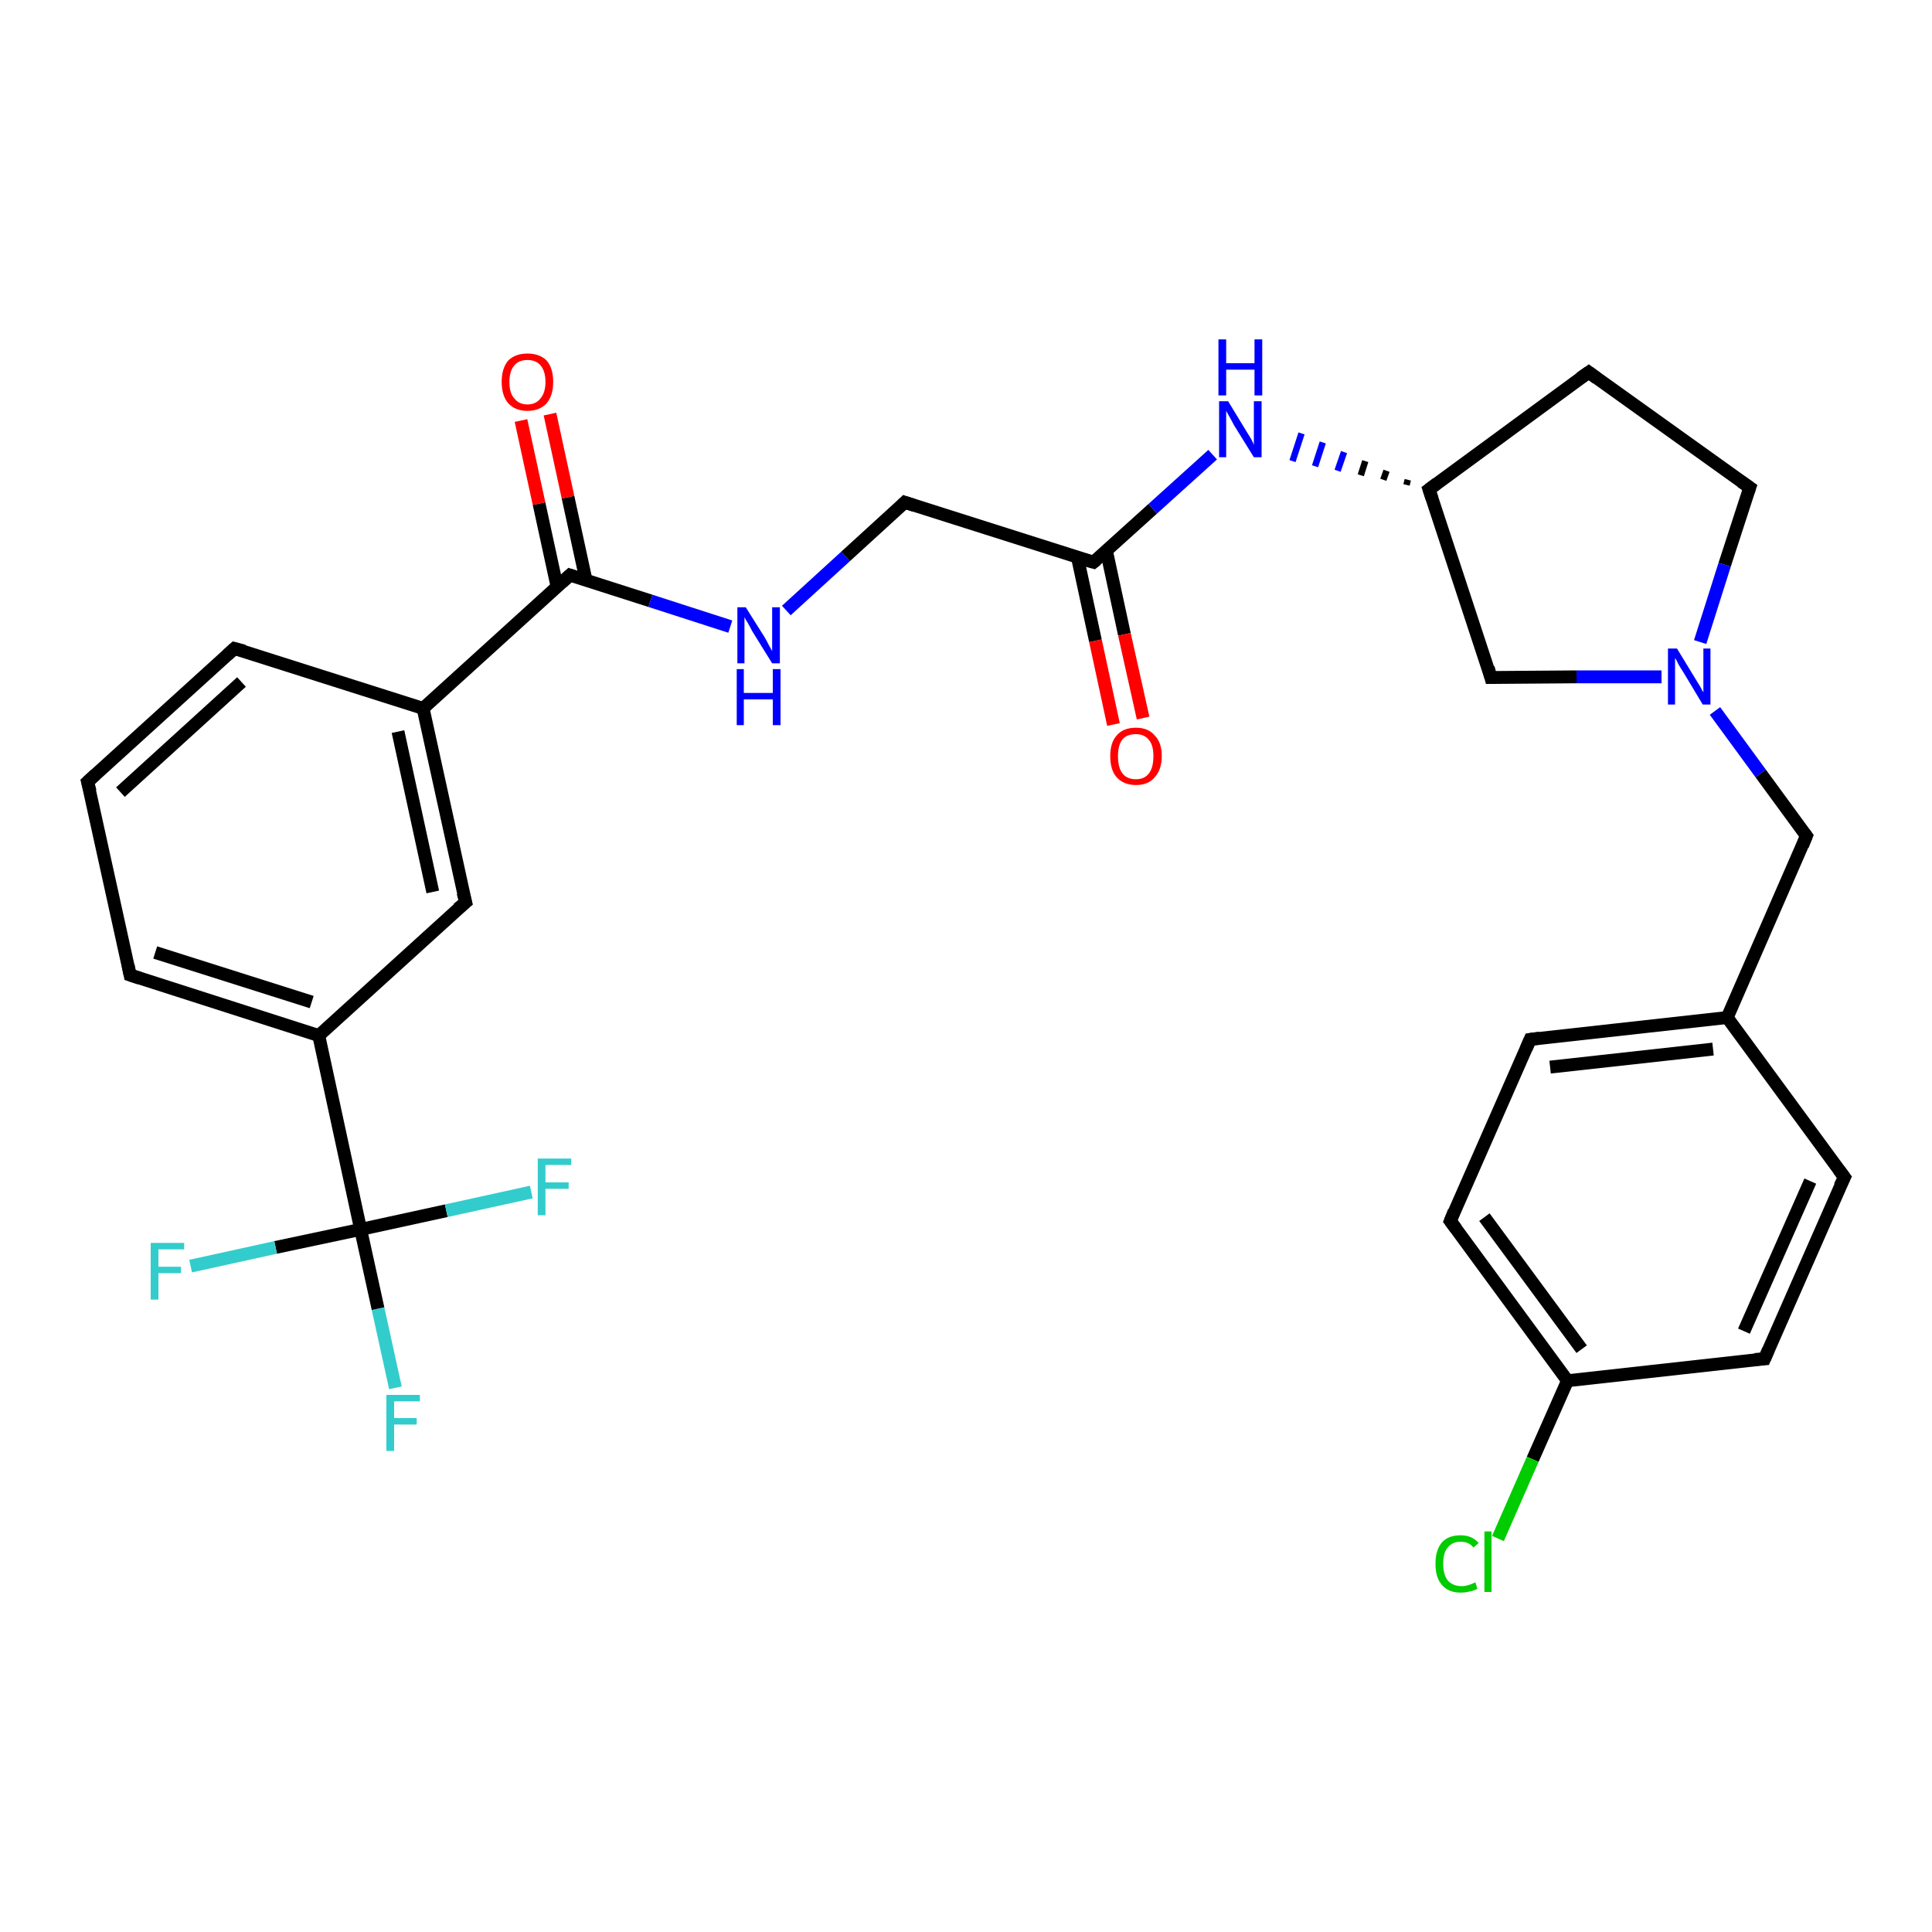 <?xml version='1.0' encoding='iso-8859-1'?>
<svg version='1.1' baseProfile='full'
              xmlns='http://www.w3.org/2000/svg'
                      xmlns:rdkit='http://www.rdkit.org/xml'
                      xmlns:xlink='http://www.w3.org/1999/xlink'
                  xml:space='preserve'
width='300px' height='300px' viewBox='0 0 300 300'>
<!-- END OF HEADER -->
<rect style='opacity:1.0;fill:#FFFFFF;stroke:none' width='300.0' height='300.0' x='0.0' y='0.0'> </rect>
<path class='bond-0 atom-0 atom-1' d='M 61.4,215.5 L 58.7,203.2' style='fill:none;fill-rule:evenodd;stroke:#33CCCC;stroke-width:2.0px;stroke-linecap:butt;stroke-linejoin:miter;stroke-opacity:1' />
<path class='bond-0 atom-0 atom-1' d='M 58.7,203.2 L 56.0,190.9' style='fill:none;fill-rule:evenodd;stroke:#000000;stroke-width:2.0px;stroke-linecap:butt;stroke-linejoin:miter;stroke-opacity:1' />
<path class='bond-1 atom-1 atom-2' d='M 56.0,190.9 L 42.8,193.7' style='fill:none;fill-rule:evenodd;stroke:#000000;stroke-width:2.0px;stroke-linecap:butt;stroke-linejoin:miter;stroke-opacity:1' />
<path class='bond-1 atom-1 atom-2' d='M 42.8,193.7 L 29.6,196.6' style='fill:none;fill-rule:evenodd;stroke:#33CCCC;stroke-width:2.0px;stroke-linecap:butt;stroke-linejoin:miter;stroke-opacity:1' />
<path class='bond-2 atom-1 atom-3' d='M 56.0,190.9 L 69.3,188.0' style='fill:none;fill-rule:evenodd;stroke:#000000;stroke-width:2.0px;stroke-linecap:butt;stroke-linejoin:miter;stroke-opacity:1' />
<path class='bond-2 atom-1 atom-3' d='M 69.3,188.0 L 82.5,185.1' style='fill:none;fill-rule:evenodd;stroke:#33CCCC;stroke-width:2.0px;stroke-linecap:butt;stroke-linejoin:miter;stroke-opacity:1' />
<path class='bond-3 atom-1 atom-4' d='M 56.0,190.9 L 49.5,160.8' style='fill:none;fill-rule:evenodd;stroke:#000000;stroke-width:2.0px;stroke-linecap:butt;stroke-linejoin:miter;stroke-opacity:1' />
<path class='bond-4 atom-4 atom-5' d='M 49.5,160.8 L 20.2,151.4' style='fill:none;fill-rule:evenodd;stroke:#000000;stroke-width:2.0px;stroke-linecap:butt;stroke-linejoin:miter;stroke-opacity:1' />
<path class='bond-4 atom-4 atom-5' d='M 48.4,155.6 L 24.1,147.9' style='fill:none;fill-rule:evenodd;stroke:#000000;stroke-width:2.0px;stroke-linecap:butt;stroke-linejoin:miter;stroke-opacity:1' />
<path class='bond-5 atom-5 atom-6' d='M 20.2,151.4 L 13.6,121.4' style='fill:none;fill-rule:evenodd;stroke:#000000;stroke-width:2.0px;stroke-linecap:butt;stroke-linejoin:miter;stroke-opacity:1' />
<path class='bond-6 atom-6 atom-7' d='M 13.6,121.4 L 36.4,100.7' style='fill:none;fill-rule:evenodd;stroke:#000000;stroke-width:2.0px;stroke-linecap:butt;stroke-linejoin:miter;stroke-opacity:1' />
<path class='bond-6 atom-6 atom-7' d='M 18.7,123.0 L 37.5,105.9' style='fill:none;fill-rule:evenodd;stroke:#000000;stroke-width:2.0px;stroke-linecap:butt;stroke-linejoin:miter;stroke-opacity:1' />
<path class='bond-7 atom-7 atom-8' d='M 36.4,100.7 L 65.7,110.0' style='fill:none;fill-rule:evenodd;stroke:#000000;stroke-width:2.0px;stroke-linecap:butt;stroke-linejoin:miter;stroke-opacity:1' />
<path class='bond-8 atom-8 atom-9' d='M 65.7,110.0 L 72.3,140.1' style='fill:none;fill-rule:evenodd;stroke:#000000;stroke-width:2.0px;stroke-linecap:butt;stroke-linejoin:miter;stroke-opacity:1' />
<path class='bond-8 atom-8 atom-9' d='M 61.8,113.6 L 67.2,138.5' style='fill:none;fill-rule:evenodd;stroke:#000000;stroke-width:2.0px;stroke-linecap:butt;stroke-linejoin:miter;stroke-opacity:1' />
<path class='bond-9 atom-8 atom-10' d='M 65.7,110.0 L 88.5,89.3' style='fill:none;fill-rule:evenodd;stroke:#000000;stroke-width:2.0px;stroke-linecap:butt;stroke-linejoin:miter;stroke-opacity:1' />
<path class='bond-10 atom-10 atom-11' d='M 91.0,90.1 L 88.2,77.2' style='fill:none;fill-rule:evenodd;stroke:#000000;stroke-width:2.0px;stroke-linecap:butt;stroke-linejoin:miter;stroke-opacity:1' />
<path class='bond-10 atom-10 atom-11' d='M 88.2,77.2 L 85.4,64.3' style='fill:none;fill-rule:evenodd;stroke:#FF0000;stroke-width:2.0px;stroke-linecap:butt;stroke-linejoin:miter;stroke-opacity:1' />
<path class='bond-10 atom-10 atom-11' d='M 86.5,91.1 L 83.7,78.2' style='fill:none;fill-rule:evenodd;stroke:#000000;stroke-width:2.0px;stroke-linecap:butt;stroke-linejoin:miter;stroke-opacity:1' />
<path class='bond-10 atom-10 atom-11' d='M 83.7,78.2 L 80.9,65.3' style='fill:none;fill-rule:evenodd;stroke:#FF0000;stroke-width:2.0px;stroke-linecap:butt;stroke-linejoin:miter;stroke-opacity:1' />
<path class='bond-11 atom-10 atom-12' d='M 88.5,89.3 L 101.0,93.3' style='fill:none;fill-rule:evenodd;stroke:#000000;stroke-width:2.0px;stroke-linecap:butt;stroke-linejoin:miter;stroke-opacity:1' />
<path class='bond-11 atom-10 atom-12' d='M 101.0,93.3 L 113.4,97.3' style='fill:none;fill-rule:evenodd;stroke:#0000FF;stroke-width:2.0px;stroke-linecap:butt;stroke-linejoin:miter;stroke-opacity:1' />
<path class='bond-12 atom-12 atom-13' d='M 122.1,94.8 L 131.3,86.4' style='fill:none;fill-rule:evenodd;stroke:#0000FF;stroke-width:2.0px;stroke-linecap:butt;stroke-linejoin:miter;stroke-opacity:1' />
<path class='bond-12 atom-12 atom-13' d='M 131.3,86.4 L 140.5,78.0' style='fill:none;fill-rule:evenodd;stroke:#000000;stroke-width:2.0px;stroke-linecap:butt;stroke-linejoin:miter;stroke-opacity:1' />
<path class='bond-13 atom-13 atom-14' d='M 140.5,78.0 L 169.8,87.3' style='fill:none;fill-rule:evenodd;stroke:#000000;stroke-width:2.0px;stroke-linecap:butt;stroke-linejoin:miter;stroke-opacity:1' />
<path class='bond-14 atom-14 atom-15' d='M 167.3,86.5 L 170.1,99.5' style='fill:none;fill-rule:evenodd;stroke:#000000;stroke-width:2.0px;stroke-linecap:butt;stroke-linejoin:miter;stroke-opacity:1' />
<path class='bond-14 atom-14 atom-15' d='M 170.1,99.5 L 172.9,112.5' style='fill:none;fill-rule:evenodd;stroke:#FF0000;stroke-width:2.0px;stroke-linecap:butt;stroke-linejoin:miter;stroke-opacity:1' />
<path class='bond-14 atom-14 atom-15' d='M 171.8,85.5 L 174.6,98.5' style='fill:none;fill-rule:evenodd;stroke:#000000;stroke-width:2.0px;stroke-linecap:butt;stroke-linejoin:miter;stroke-opacity:1' />
<path class='bond-14 atom-14 atom-15' d='M 174.6,98.5 L 177.5,111.5' style='fill:none;fill-rule:evenodd;stroke:#FF0000;stroke-width:2.0px;stroke-linecap:butt;stroke-linejoin:miter;stroke-opacity:1' />
<path class='bond-15 atom-14 atom-16' d='M 169.8,87.3 L 179.0,79.0' style='fill:none;fill-rule:evenodd;stroke:#000000;stroke-width:2.0px;stroke-linecap:butt;stroke-linejoin:miter;stroke-opacity:1' />
<path class='bond-15 atom-14 atom-16' d='M 179.0,79.0 L 188.3,70.6' style='fill:none;fill-rule:evenodd;stroke:#0000FF;stroke-width:2.0px;stroke-linecap:butt;stroke-linejoin:miter;stroke-opacity:1' />
<path class='bond-16 atom-17 atom-16' d='M 218.6,74.5 L 218.4,75.3' style='fill:none;fill-rule:evenodd;stroke:#000000;stroke-width:1.0px;stroke-linecap:butt;stroke-linejoin:miter;stroke-opacity:1' />
<path class='bond-16 atom-17 atom-16' d='M 215.3,73.1 L 214.8,74.5' style='fill:none;fill-rule:evenodd;stroke:#000000;stroke-width:1.0px;stroke-linecap:butt;stroke-linejoin:miter;stroke-opacity:1' />
<path class='bond-16 atom-17 atom-16' d='M 212.0,71.6 L 211.3,73.8' style='fill:none;fill-rule:evenodd;stroke:#000000;stroke-width:1.0px;stroke-linecap:butt;stroke-linejoin:miter;stroke-opacity:1' />
<path class='bond-16 atom-17 atom-16' d='M 208.7,70.2 L 207.7,73.1' style='fill:none;fill-rule:evenodd;stroke:#0000FF;stroke-width:1.0px;stroke-linecap:butt;stroke-linejoin:miter;stroke-opacity:1' />
<path class='bond-16 atom-17 atom-16' d='M 205.4,68.7 L 204.2,72.4' style='fill:none;fill-rule:evenodd;stroke:#0000FF;stroke-width:1.0px;stroke-linecap:butt;stroke-linejoin:miter;stroke-opacity:1' />
<path class='bond-16 atom-17 atom-16' d='M 202.1,67.3 L 200.7,71.6' style='fill:none;fill-rule:evenodd;stroke:#0000FF;stroke-width:1.0px;stroke-linecap:butt;stroke-linejoin:miter;stroke-opacity:1' />
<path class='bond-17 atom-17 atom-18' d='M 221.9,76.0 L 246.7,57.8' style='fill:none;fill-rule:evenodd;stroke:#000000;stroke-width:2.0px;stroke-linecap:butt;stroke-linejoin:miter;stroke-opacity:1' />
<path class='bond-18 atom-18 atom-19' d='M 246.7,57.8 L 271.7,75.7' style='fill:none;fill-rule:evenodd;stroke:#000000;stroke-width:2.0px;stroke-linecap:butt;stroke-linejoin:miter;stroke-opacity:1' />
<path class='bond-19 atom-19 atom-20' d='M 271.7,75.7 L 267.8,87.7' style='fill:none;fill-rule:evenodd;stroke:#000000;stroke-width:2.0px;stroke-linecap:butt;stroke-linejoin:miter;stroke-opacity:1' />
<path class='bond-19 atom-19 atom-20' d='M 267.8,87.7 L 264.0,99.7' style='fill:none;fill-rule:evenodd;stroke:#0000FF;stroke-width:2.0px;stroke-linecap:butt;stroke-linejoin:miter;stroke-opacity:1' />
<path class='bond-20 atom-20 atom-21' d='M 266.3,110.4 L 273.4,120.1' style='fill:none;fill-rule:evenodd;stroke:#0000FF;stroke-width:2.0px;stroke-linecap:butt;stroke-linejoin:miter;stroke-opacity:1' />
<path class='bond-20 atom-20 atom-21' d='M 273.4,120.1 L 280.5,129.8' style='fill:none;fill-rule:evenodd;stroke:#000000;stroke-width:2.0px;stroke-linecap:butt;stroke-linejoin:miter;stroke-opacity:1' />
<path class='bond-21 atom-21 atom-22' d='M 280.5,129.8 L 268.2,158.0' style='fill:none;fill-rule:evenodd;stroke:#000000;stroke-width:2.0px;stroke-linecap:butt;stroke-linejoin:miter;stroke-opacity:1' />
<path class='bond-22 atom-22 atom-23' d='M 268.2,158.0 L 237.6,161.4' style='fill:none;fill-rule:evenodd;stroke:#000000;stroke-width:2.0px;stroke-linecap:butt;stroke-linejoin:miter;stroke-opacity:1' />
<path class='bond-22 atom-22 atom-23' d='M 266.0,162.9 L 240.7,165.7' style='fill:none;fill-rule:evenodd;stroke:#000000;stroke-width:2.0px;stroke-linecap:butt;stroke-linejoin:miter;stroke-opacity:1' />
<path class='bond-23 atom-23 atom-24' d='M 237.6,161.4 L 225.2,189.6' style='fill:none;fill-rule:evenodd;stroke:#000000;stroke-width:2.0px;stroke-linecap:butt;stroke-linejoin:miter;stroke-opacity:1' />
<path class='bond-24 atom-24 atom-25' d='M 225.2,189.6 L 243.4,214.4' style='fill:none;fill-rule:evenodd;stroke:#000000;stroke-width:2.0px;stroke-linecap:butt;stroke-linejoin:miter;stroke-opacity:1' />
<path class='bond-24 atom-24 atom-25' d='M 230.5,189.0 L 245.6,209.5' style='fill:none;fill-rule:evenodd;stroke:#000000;stroke-width:2.0px;stroke-linecap:butt;stroke-linejoin:miter;stroke-opacity:1' />
<path class='bond-25 atom-25 atom-26' d='M 243.4,214.4 L 238.0,226.6' style='fill:none;fill-rule:evenodd;stroke:#000000;stroke-width:2.0px;stroke-linecap:butt;stroke-linejoin:miter;stroke-opacity:1' />
<path class='bond-25 atom-25 atom-26' d='M 238.0,226.6 L 232.6,238.9' style='fill:none;fill-rule:evenodd;stroke:#00CC00;stroke-width:2.0px;stroke-linecap:butt;stroke-linejoin:miter;stroke-opacity:1' />
<path class='bond-26 atom-25 atom-27' d='M 243.4,214.4 L 274.0,211.0' style='fill:none;fill-rule:evenodd;stroke:#000000;stroke-width:2.0px;stroke-linecap:butt;stroke-linejoin:miter;stroke-opacity:1' />
<path class='bond-27 atom-27 atom-28' d='M 274.0,211.0 L 286.4,182.8' style='fill:none;fill-rule:evenodd;stroke:#000000;stroke-width:2.0px;stroke-linecap:butt;stroke-linejoin:miter;stroke-opacity:1' />
<path class='bond-27 atom-27 atom-28' d='M 270.8,206.7 L 281.1,183.4' style='fill:none;fill-rule:evenodd;stroke:#000000;stroke-width:2.0px;stroke-linecap:butt;stroke-linejoin:miter;stroke-opacity:1' />
<path class='bond-28 atom-20 atom-29' d='M 258.0,105.1 L 244.8,105.1' style='fill:none;fill-rule:evenodd;stroke:#0000FF;stroke-width:2.0px;stroke-linecap:butt;stroke-linejoin:miter;stroke-opacity:1' />
<path class='bond-28 atom-20 atom-29' d='M 244.8,105.1 L 231.5,105.2' style='fill:none;fill-rule:evenodd;stroke:#000000;stroke-width:2.0px;stroke-linecap:butt;stroke-linejoin:miter;stroke-opacity:1' />
<path class='bond-29 atom-9 atom-4' d='M 72.3,140.1 L 49.5,160.8' style='fill:none;fill-rule:evenodd;stroke:#000000;stroke-width:2.0px;stroke-linecap:butt;stroke-linejoin:miter;stroke-opacity:1' />
<path class='bond-30 atom-29 atom-17' d='M 231.5,105.2 L 221.9,76.0' style='fill:none;fill-rule:evenodd;stroke:#000000;stroke-width:2.0px;stroke-linecap:butt;stroke-linejoin:miter;stroke-opacity:1' />
<path class='bond-31 atom-28 atom-22' d='M 286.4,182.8 L 268.2,158.0' style='fill:none;fill-rule:evenodd;stroke:#000000;stroke-width:2.0px;stroke-linecap:butt;stroke-linejoin:miter;stroke-opacity:1' />
<path d='M 21.7,151.9 L 20.2,151.4 L 19.9,149.9' style='fill:none;stroke:#000000;stroke-width:2.0px;stroke-linecap:butt;stroke-linejoin:miter;stroke-opacity:1;' />
<path d='M 14.0,122.9 L 13.6,121.4 L 14.8,120.3' style='fill:none;stroke:#000000;stroke-width:2.0px;stroke-linecap:butt;stroke-linejoin:miter;stroke-opacity:1;' />
<path d='M 35.3,101.7 L 36.4,100.7 L 37.9,101.1' style='fill:none;stroke:#000000;stroke-width:2.0px;stroke-linecap:butt;stroke-linejoin:miter;stroke-opacity:1;' />
<path d='M 71.9,138.6 L 72.3,140.1 L 71.1,141.1' style='fill:none;stroke:#000000;stroke-width:2.0px;stroke-linecap:butt;stroke-linejoin:miter;stroke-opacity:1;' />
<path d='M 87.3,90.4 L 88.5,89.3 L 89.1,89.5' style='fill:none;stroke:#000000;stroke-width:2.0px;stroke-linecap:butt;stroke-linejoin:miter;stroke-opacity:1;' />
<path d='M 140.1,78.4 L 140.5,78.0 L 142.0,78.5' style='fill:none;stroke:#000000;stroke-width:2.0px;stroke-linecap:butt;stroke-linejoin:miter;stroke-opacity:1;' />
<path d='M 168.4,86.9 L 169.8,87.3 L 170.3,86.9' style='fill:none;stroke:#000000;stroke-width:2.0px;stroke-linecap:butt;stroke-linejoin:miter;stroke-opacity:1;' />
<path d='M 223.1,75.1 L 221.9,76.0 L 222.4,77.5' style='fill:none;stroke:#000000;stroke-width:2.0px;stroke-linecap:butt;stroke-linejoin:miter;stroke-opacity:1;' />
<path d='M 245.4,58.7 L 246.7,57.8 L 247.9,58.7' style='fill:none;stroke:#000000;stroke-width:2.0px;stroke-linecap:butt;stroke-linejoin:miter;stroke-opacity:1;' />
<path d='M 270.4,74.8 L 271.7,75.7 L 271.5,76.3' style='fill:none;stroke:#000000;stroke-width:2.0px;stroke-linecap:butt;stroke-linejoin:miter;stroke-opacity:1;' />
<path d='M 280.2,129.4 L 280.5,129.8 L 279.9,131.3' style='fill:none;stroke:#000000;stroke-width:2.0px;stroke-linecap:butt;stroke-linejoin:miter;stroke-opacity:1;' />
<path d='M 239.1,161.2 L 237.6,161.4 L 237.0,162.8' style='fill:none;stroke:#000000;stroke-width:2.0px;stroke-linecap:butt;stroke-linejoin:miter;stroke-opacity:1;' />
<path d='M 225.8,188.1 L 225.2,189.6 L 226.1,190.8' style='fill:none;stroke:#000000;stroke-width:2.0px;stroke-linecap:butt;stroke-linejoin:miter;stroke-opacity:1;' />
<path d='M 272.5,211.1 L 274.0,211.0 L 274.6,209.6' style='fill:none;stroke:#000000;stroke-width:2.0px;stroke-linecap:butt;stroke-linejoin:miter;stroke-opacity:1;' />
<path d='M 285.7,184.2 L 286.4,182.8 L 285.5,181.6' style='fill:none;stroke:#000000;stroke-width:2.0px;stroke-linecap:butt;stroke-linejoin:miter;stroke-opacity:1;' />
<path d='M 232.2,105.2 L 231.5,105.2 L 231.1,103.7' style='fill:none;stroke:#000000;stroke-width:2.0px;stroke-linecap:butt;stroke-linejoin:miter;stroke-opacity:1;' />
<path class='atom-0' d='M 60.0 216.6
L 65.2 216.6
L 65.2 217.6
L 61.2 217.6
L 61.2 220.2
L 64.7 220.2
L 64.7 221.2
L 61.2 221.2
L 61.2 225.3
L 60.0 225.3
L 60.0 216.6
' fill='#33CCCC'/>
<path class='atom-2' d='M 23.4 193.0
L 28.6 193.0
L 28.6 194.0
L 24.6 194.0
L 24.6 196.7
L 28.1 196.7
L 28.1 197.7
L 24.6 197.7
L 24.6 201.8
L 23.4 201.8
L 23.4 193.0
' fill='#33CCCC'/>
<path class='atom-3' d='M 83.5 179.9
L 88.7 179.9
L 88.7 180.9
L 84.7 180.9
L 84.7 183.6
L 88.3 183.6
L 88.3 184.6
L 84.7 184.6
L 84.7 188.7
L 83.5 188.7
L 83.5 179.9
' fill='#33CCCC'/>
<path class='atom-11' d='M 77.9 59.3
Q 77.9 57.2, 78.9 56.0
Q 80.0 54.9, 81.9 54.9
Q 83.8 54.9, 84.9 56.0
Q 85.9 57.2, 85.9 59.3
Q 85.9 61.4, 84.9 62.6
Q 83.8 63.8, 81.9 63.8
Q 80.0 63.8, 78.9 62.6
Q 77.9 61.4, 77.9 59.3
M 81.9 62.8
Q 83.2 62.8, 83.9 61.9
Q 84.7 61.0, 84.7 59.3
Q 84.7 57.6, 83.9 56.7
Q 83.2 55.9, 81.9 55.9
Q 80.6 55.9, 79.9 56.7
Q 79.1 57.6, 79.1 59.3
Q 79.1 61.1, 79.9 61.9
Q 80.6 62.8, 81.9 62.8
' fill='#FF0000'/>
<path class='atom-12' d='M 115.8 94.3
L 118.7 98.9
Q 119.0 99.4, 119.4 100.2
Q 119.9 101.1, 119.9 101.1
L 119.9 94.3
L 121.1 94.3
L 121.1 103.0
L 119.9 103.0
L 116.8 98.0
Q 116.5 97.4, 116.1 96.7
Q 115.7 96.1, 115.6 95.8
L 115.6 103.0
L 114.5 103.0
L 114.5 94.3
L 115.8 94.3
' fill='#0000FF'/>
<path class='atom-12' d='M 114.4 103.9
L 115.5 103.9
L 115.5 107.6
L 120.0 107.6
L 120.0 103.9
L 121.2 103.9
L 121.2 112.6
L 120.0 112.6
L 120.0 108.6
L 115.5 108.6
L 115.5 112.6
L 114.4 112.6
L 114.4 103.9
' fill='#0000FF'/>
<path class='atom-15' d='M 172.4 117.4
Q 172.4 115.3, 173.4 114.2
Q 174.4 113.0, 176.4 113.0
Q 178.3 113.0, 179.3 114.2
Q 180.4 115.3, 180.4 117.4
Q 180.4 119.5, 179.3 120.7
Q 178.3 121.9, 176.4 121.9
Q 174.5 121.9, 173.4 120.7
Q 172.4 119.6, 172.4 117.4
M 176.4 121.0
Q 177.7 121.0, 178.4 120.1
Q 179.1 119.2, 179.1 117.4
Q 179.1 115.7, 178.4 114.9
Q 177.7 114.0, 176.4 114.0
Q 175.0 114.0, 174.3 114.8
Q 173.6 115.7, 173.6 117.4
Q 173.6 119.2, 174.3 120.1
Q 175.0 121.0, 176.4 121.0
' fill='#FF0000'/>
<path class='atom-16' d='M 190.7 62.3
L 193.5 66.9
Q 193.8 67.4, 194.3 68.2
Q 194.7 69.0, 194.7 69.1
L 194.7 62.3
L 195.9 62.3
L 195.9 71.0
L 194.7 71.0
L 191.6 66.0
Q 191.3 65.4, 190.9 64.7
Q 190.5 64.0, 190.4 63.8
L 190.4 71.0
L 189.3 71.0
L 189.3 62.3
L 190.7 62.3
' fill='#0000FF'/>
<path class='atom-16' d='M 189.2 52.7
L 190.4 52.7
L 190.4 56.4
L 194.8 56.4
L 194.8 52.7
L 196.0 52.7
L 196.0 61.4
L 194.8 61.4
L 194.8 57.4
L 190.4 57.4
L 190.4 61.4
L 189.2 61.4
L 189.2 52.7
' fill='#0000FF'/>
<path class='atom-20' d='M 260.4 100.7
L 263.2 105.3
Q 263.5 105.8, 264.0 106.6
Q 264.4 107.4, 264.5 107.5
L 264.5 100.7
L 265.6 100.7
L 265.6 109.4
L 264.4 109.4
L 261.4 104.4
Q 261.0 103.8, 260.6 103.1
Q 260.3 102.4, 260.1 102.2
L 260.1 109.4
L 259.0 109.4
L 259.0 100.7
L 260.4 100.7
' fill='#0000FF'/>
<path class='atom-26' d='M 222.9 242.8
Q 222.9 240.7, 223.9 239.5
Q 224.9 238.4, 226.8 238.4
Q 228.6 238.4, 229.6 239.6
L 228.8 240.3
Q 228.1 239.4, 226.8 239.4
Q 225.5 239.4, 224.8 240.3
Q 224.1 241.1, 224.1 242.8
Q 224.1 244.5, 224.8 245.4
Q 225.6 246.3, 227.0 246.3
Q 227.9 246.3, 229.1 245.7
L 229.4 246.7
Q 228.9 247.0, 228.3 247.1
Q 227.6 247.3, 226.8 247.3
Q 224.9 247.3, 223.9 246.1
Q 222.9 245.0, 222.9 242.8
' fill='#00CC00'/>
<path class='atom-26' d='M 230.5 237.8
L 231.6 237.8
L 231.6 247.2
L 230.5 247.2
L 230.5 237.8
' fill='#00CC00'/>
</svg>

